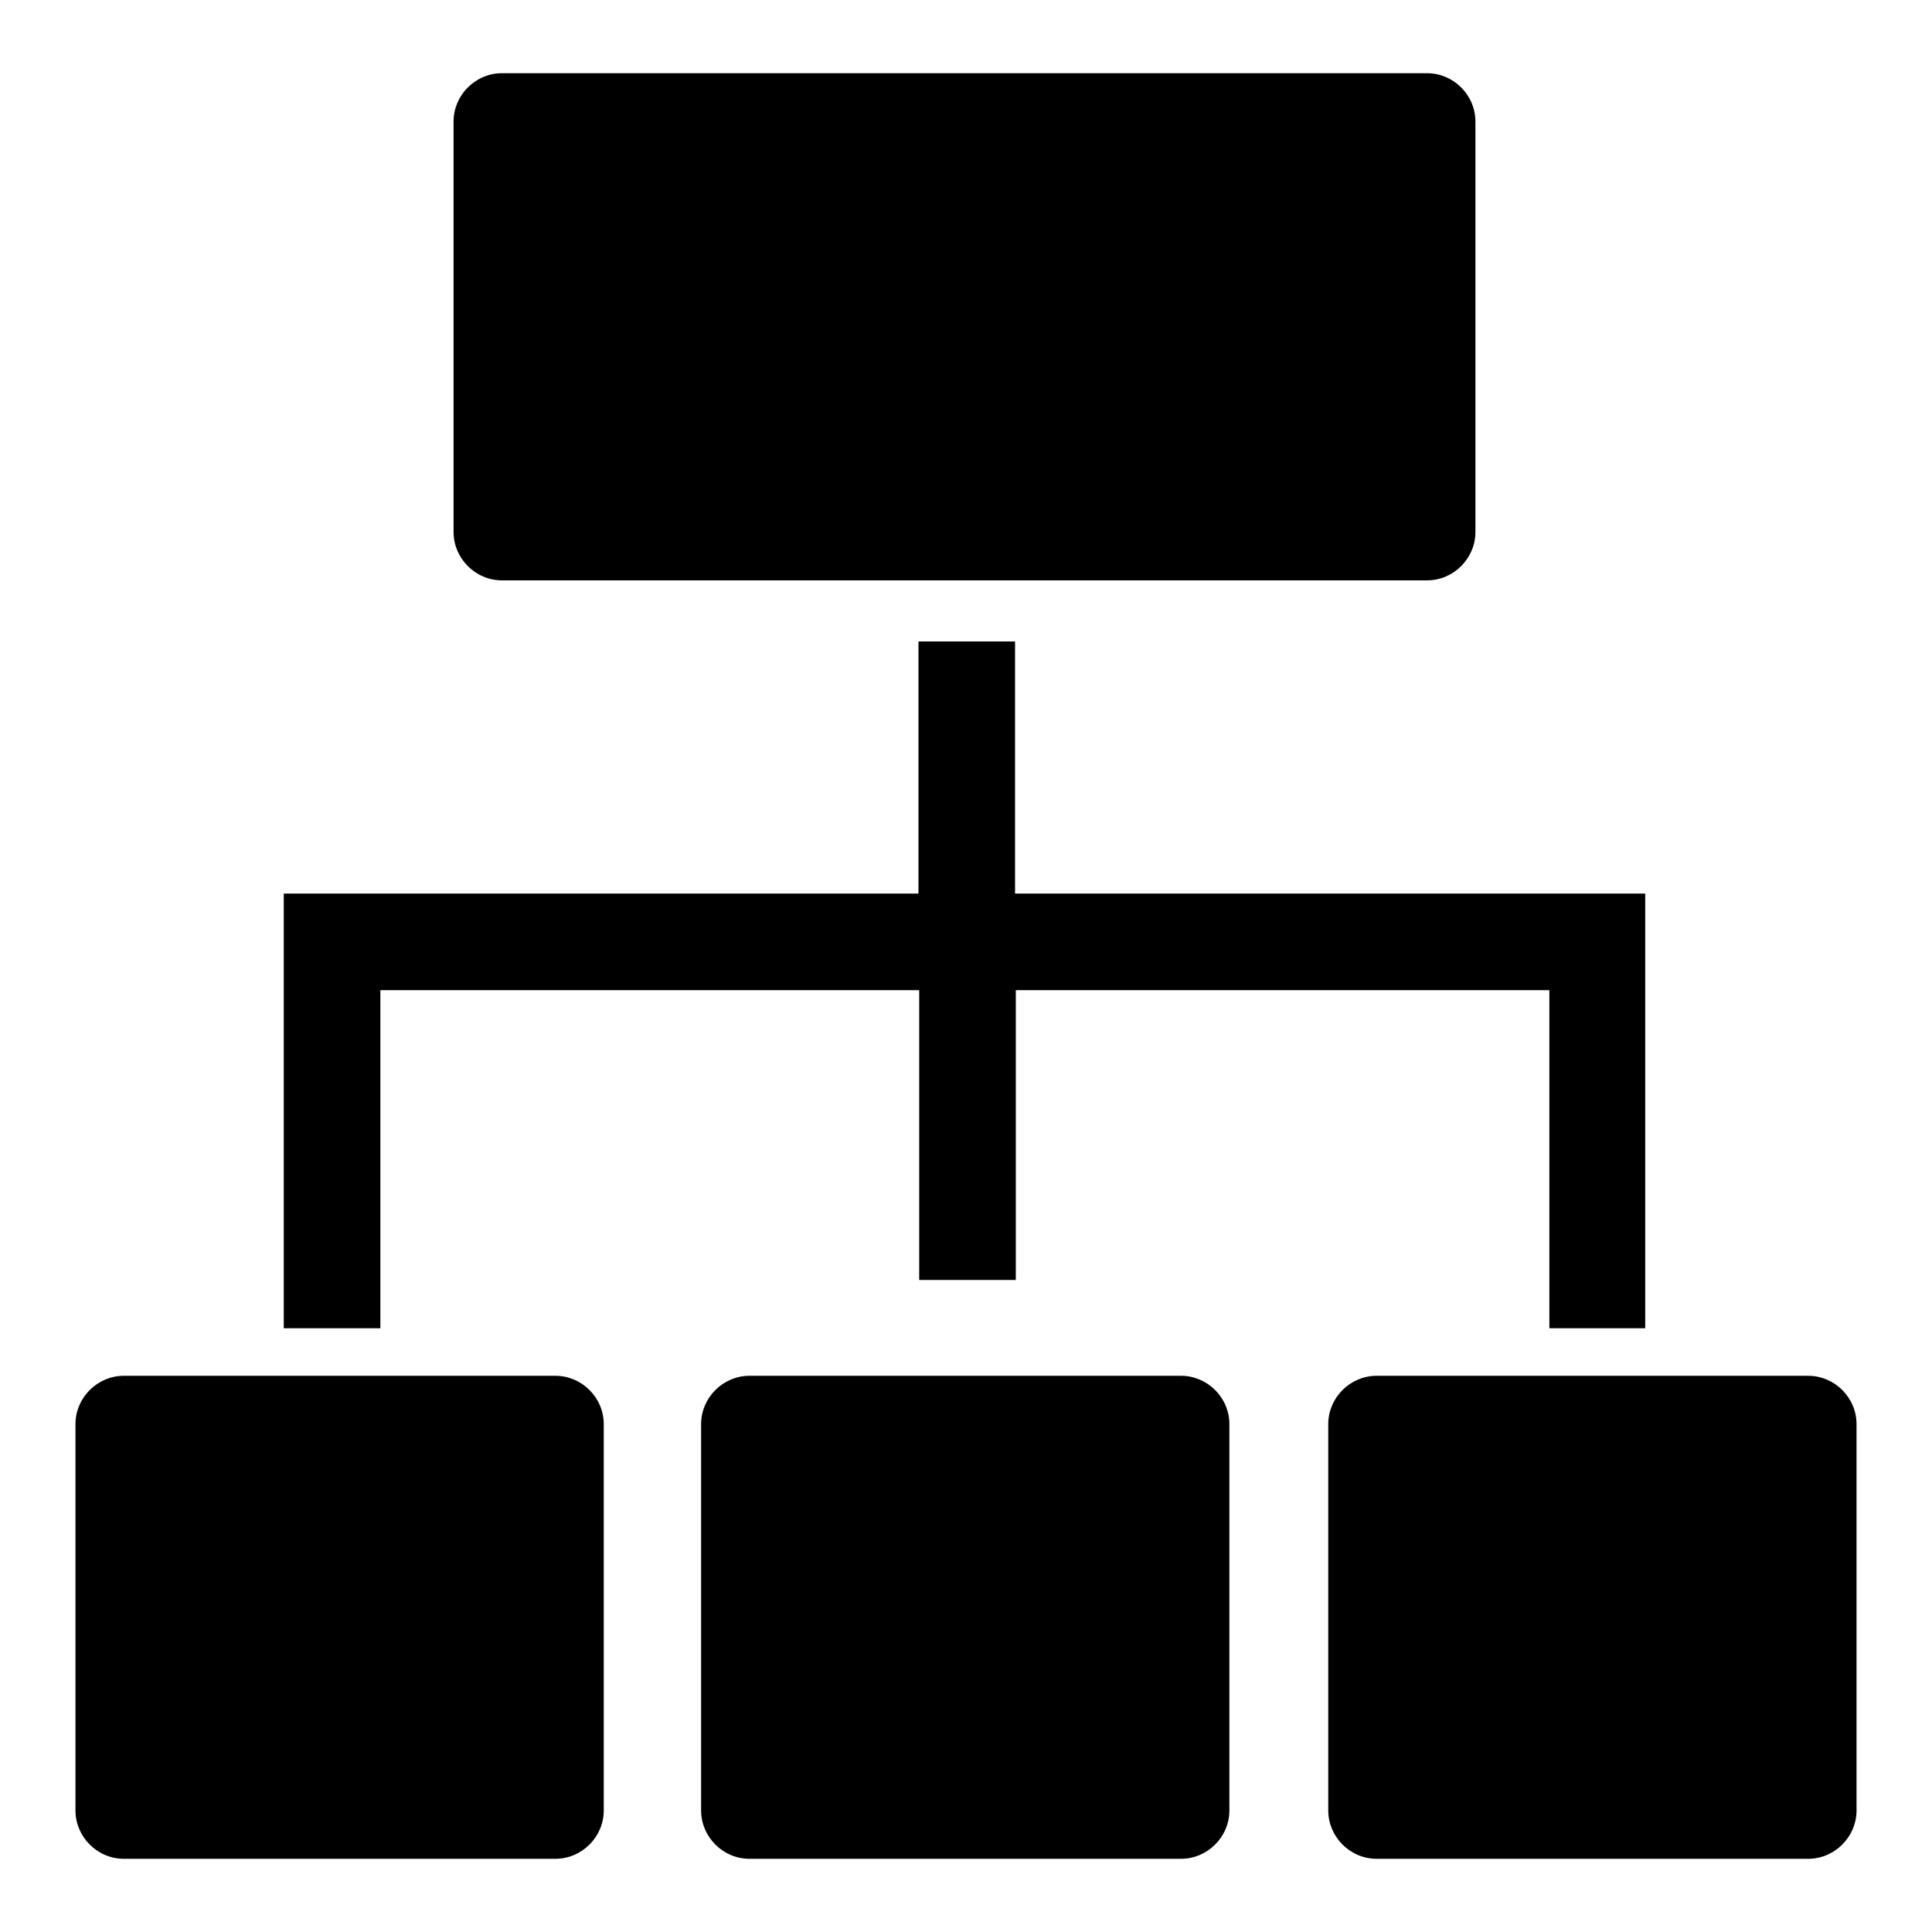 <?xml version="1.0" encoding="utf-8"?>
<!-- Svg Vector Icons : http://www.onlinewebfonts.com/icon -->
<!DOCTYPE svg PUBLIC "-//W3C//DTD SVG 1.1//EN" "http://www.w3.org/Graphics/SVG/1.1/DTD/svg11.dtd">
<svg version="1.1" xmlns="http://www.w3.org/2000/svg" xmlns:xlink="http://www.w3.org/1999/xlink" x="0px" y="0px" viewBox="0 0 256 256" enable-background="new 0 0 256 256" xml:space="preserve">
<g><g><path fill="#000000" d="M50.4,131.2h71.4v38.4h12.8v-38.4h70.7V176H218v-57.6h-83.5V85h-12.8v33.4H37.6V176h12.8V131.2L50.4,131.2z M239.6,182.3h-57.2c-3.5,0-6.4,2.9-6.4,6.4v51.2c0,3.5,2.9,6.4,6.4,6.4h57.2c3.5,0,6.4-2.9,6.4-6.4v-51.2C246,185.2,243.1,182.3,239.6,182.3L239.6,182.3z M156.5,182.3H99.3c-3.5,0-6.4,2.9-6.4,6.4v51.2c0,3.5,2.9,6.4,6.4,6.4h57.2c3.5,0,6.4-2.9,6.4-6.4v-51.2C162.9,185.2,160,182.3,156.5,182.3L156.5,182.3z M73.6,182.3H16.4c-3.5,0-6.4,2.9-6.4,6.4v51.2c0,3.5,2.9,6.4,6.4,6.4h57.2c3.5,0,6.4-2.9,6.4-6.4v-51.2C80,185.2,77.1,182.3,73.6,182.3L73.6,182.3z M66.5,76.9h122.6c3.5,0,6.4-2.9,6.4-6.4V16.1c0-3.5-2.9-6.4-6.4-6.4H66.5c-3.5,0-6.4,2.9-6.4,6.4v54.4C60.1,74,63,76.9,66.5,76.9L66.5,76.9z"/></g></g>
</svg>